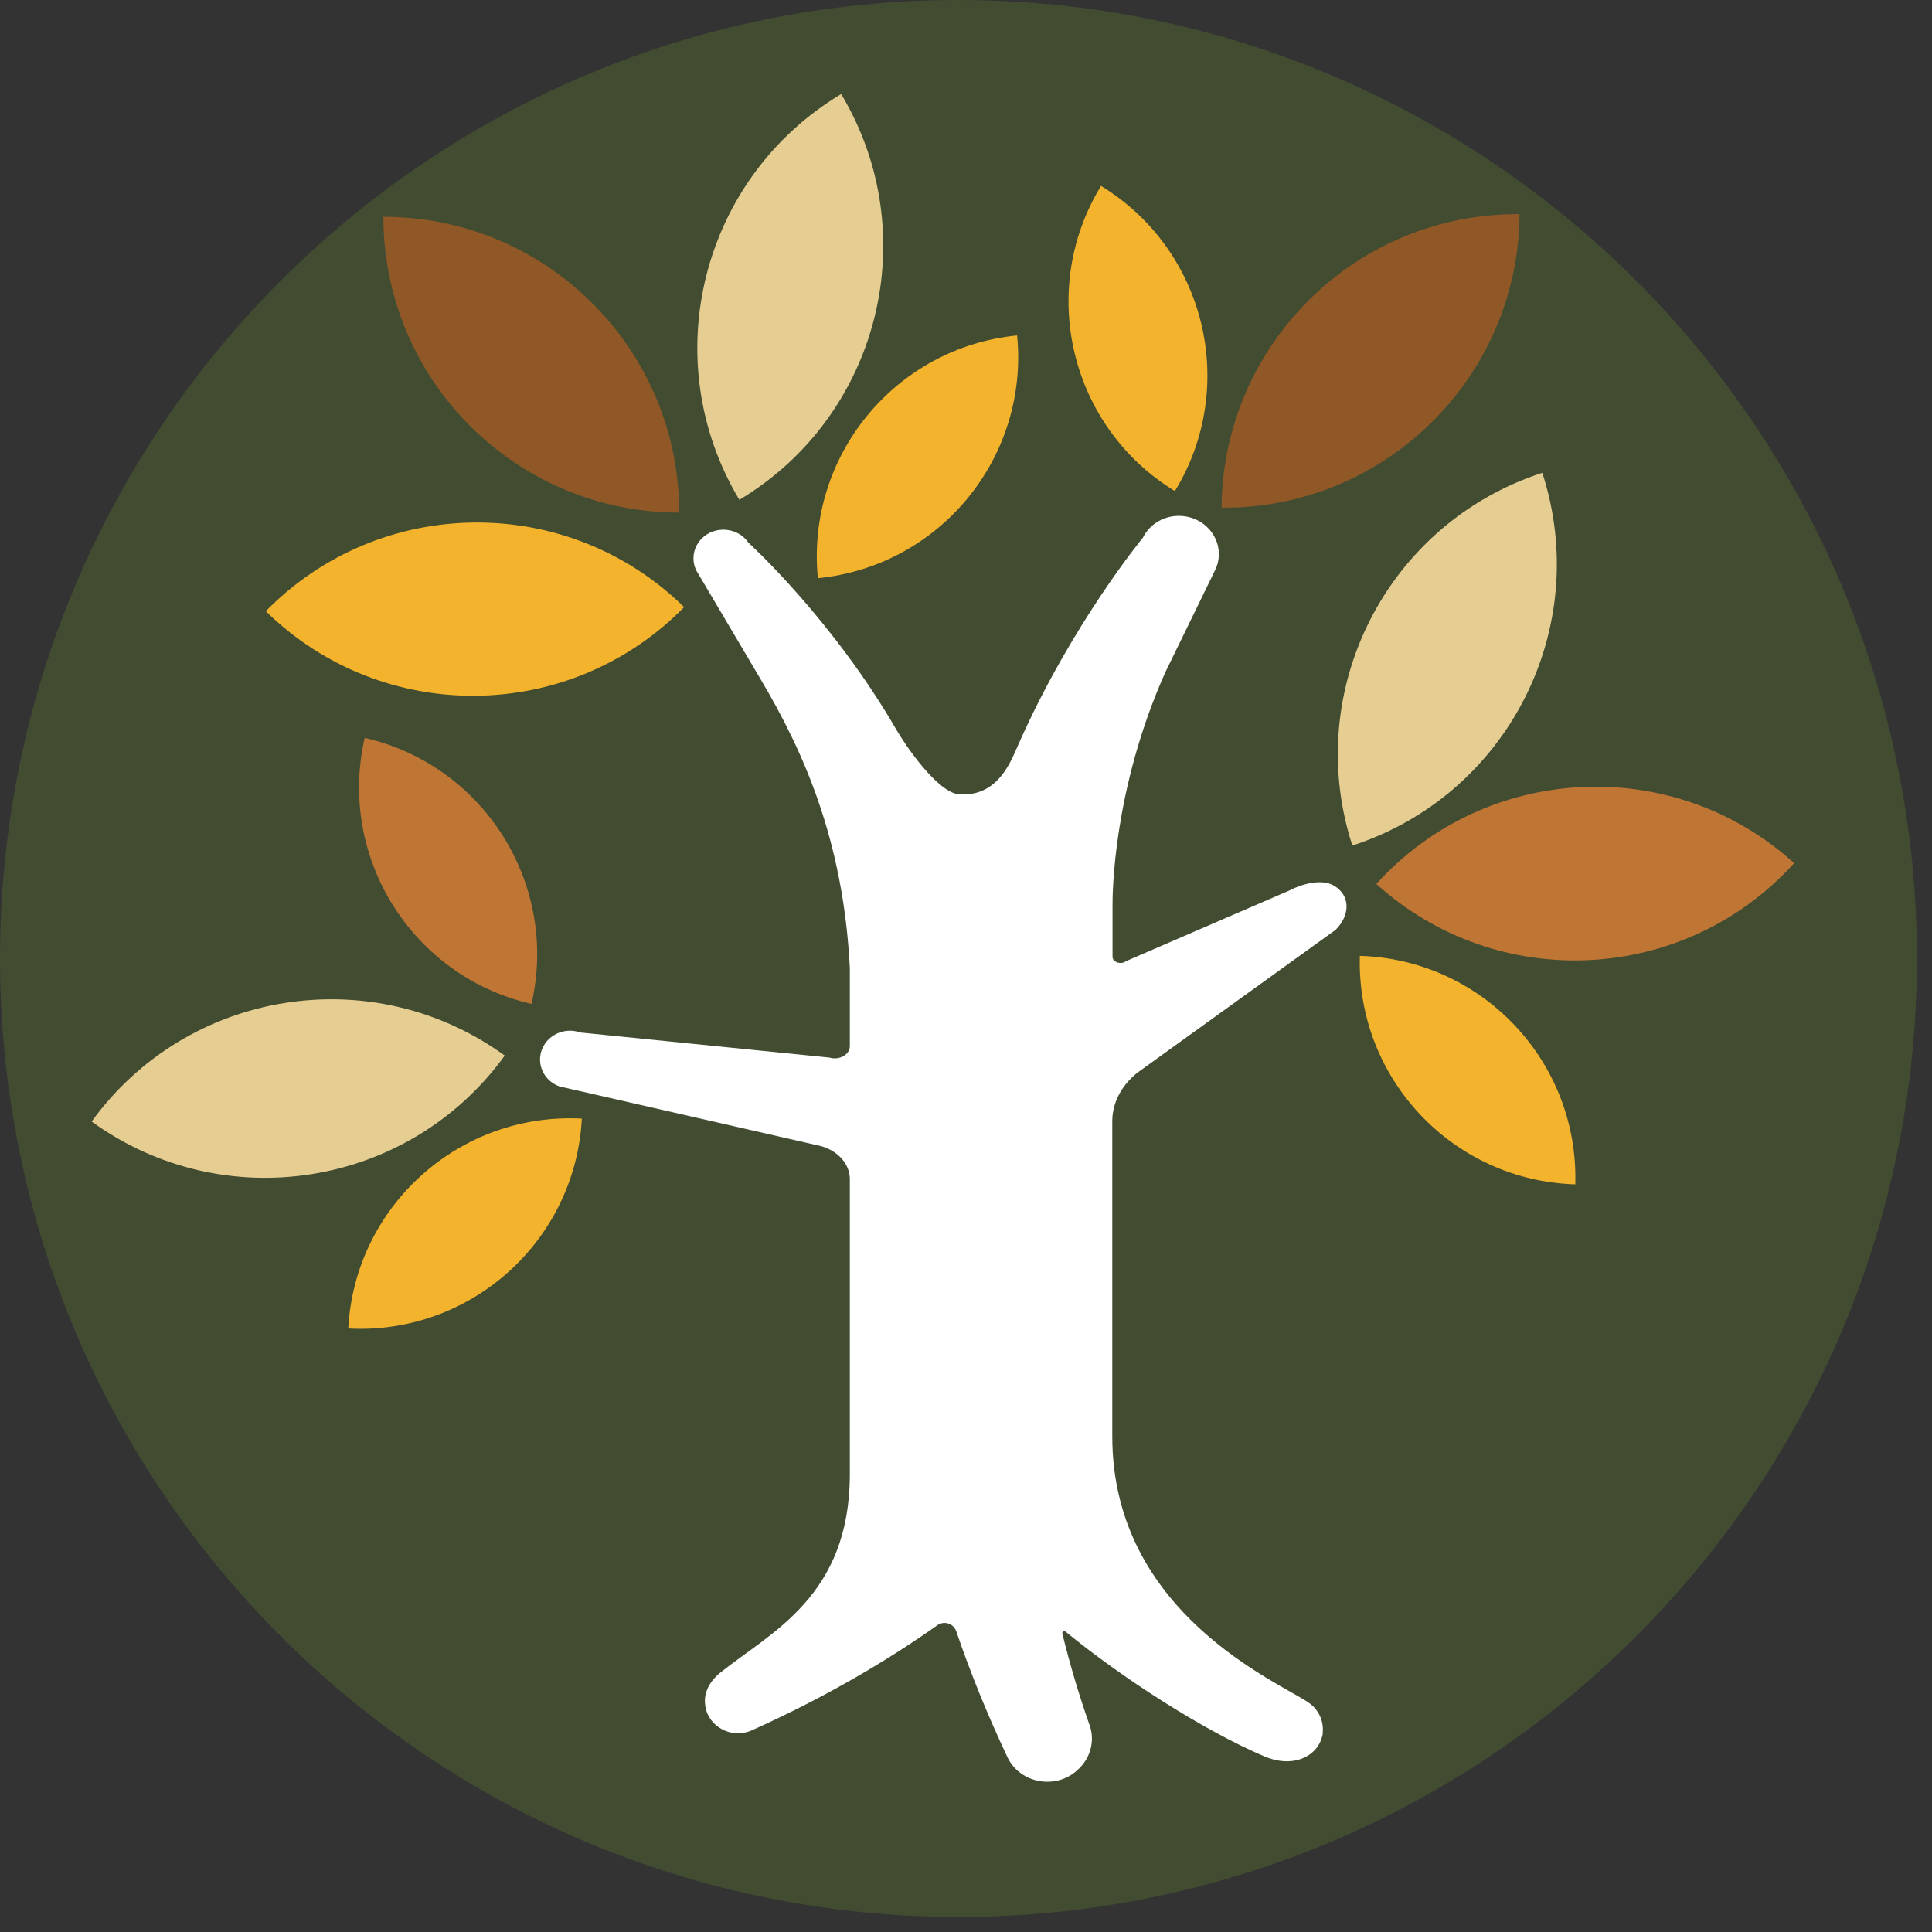 <svg width="77" height="77" viewBox="0 0 77 77" fill="none" xmlns="http://www.w3.org/2000/svg">
<rect x="0" y="0" width="77" height="77" fill="#333333" stroke="none"/>
<g clip-path="url(#clip0_1_2)">
<path opacity="0.5" d="M38.2 76.4C59.297 76.4 76.4 59.297 76.4 38.2C76.4 17.103 59.297 0 38.2 0C17.103 0 0 17.103 0 38.2C0 59.297 17.103 76.4 38.2 76.4Z" fill="#516631"/>
<path d="M15.28 8.64C21.79 8.64 27.07 13.92 27.07 20.43C20.56 20.43 15.28 15.15 15.28 8.64Z" fill="#8F5826"/>
<path d="M10.593 24.359C15.151 19.711 22.618 19.638 27.266 24.196C22.708 28.844 15.241 28.917 10.593 24.359Z" fill="#F4B32C"/>
<path d="M32.596 23.044C32.118 18.188 35.67 13.849 40.537 13.37C41.015 18.226 37.463 22.565 32.596 23.044Z" fill="#F4B32C"/>
<path d="M48.685 20.235C48.734 13.725 54.054 8.485 60.564 8.534C60.515 15.044 55.195 20.284 48.685 20.235Z" fill="#8F5826"/>
<path d="M46.826 19.573C42.66 17.032 41.334 11.583 43.881 7.409C48.047 9.951 49.373 15.399 46.826 19.573Z" fill="#F4B32C"/>
<path d="M62.784 47.202C57.906 47.059 54.054 42.984 54.197 38.096C59.075 38.239 62.927 42.314 62.784 47.202Z" fill="#F4B32C"/>
<path d="M53.899 33.7C51.887 27.509 55.277 20.855 61.469 18.844C63.48 25.035 60.09 31.688 53.899 33.7Z" fill="#E6CD92"/>
<path d="M29.467 19.92C26.123 14.334 27.941 7.092 33.526 3.748C36.87 9.333 35.053 16.576 29.467 19.92Z" fill="#E6CD92"/>
<path d="M54.854 35.23C59.223 30.404 66.681 30.032 71.507 34.401C67.138 39.227 59.681 39.599 54.854 35.23Z" fill="#BF7534"/>
<path d="M14.535 29.407C19.292 30.498 22.277 35.245 21.184 40.011C16.427 38.921 13.443 34.174 14.535 29.407Z" fill="#BF7534"/>
<path d="M3.652 44.699C7.472 39.427 14.846 38.25 20.117 42.07C16.297 47.342 8.923 48.519 3.652 44.699Z" fill="#E6CD92"/>
<path d="M13.88 52.947C14.14 48.074 18.307 44.321 23.19 44.582C22.929 49.455 18.763 53.208 13.88 52.947Z" fill="#F4B32C"/>
<path d="M52.72 69.07V69.09C52.58 69.96 51.59 70.51 50.39 70C47.97 68.97 44.71 66.87 42.47 65.03C42.41 64.98 42.32 65.03 42.34 65.11C42.63 66.29 42.99 67.52 43.43 68.77C43.64 69.37 43.47 70.04 43 70.49L42.97 70.52C42.11 71.35 40.65 71.09 40.15 70.03C39.34 68.31 38.66 66.63 38.11 65.01C38 64.7 37.62 64.58 37.35 64.78C35.3 66.23 32.84 67.67 29.97 68.96C29.18 69.32 28.25 68.84 28.11 68.01V67.98C28.02 67.45 28.31 66.97 28.75 66.63C30.73 65.05 33.87 63.61 33.87 58.75V46.99C33.87 46.41 33.42 45.88 32.73 45.68L22.3 43.3C21.79 43.12 21.47 42.62 21.53 42.1C21.62 41.36 22.4 40.89 23.13 41.15L33.06 42.15C33.45 42.27 33.87 42.03 33.87 41.7V38.58C33.61 33.43 31.98 29.88 30.32 27.08L27.83 22.87C27.53 22.43 27.59 21.85 27.96 21.47C28.49 20.93 29.41 21.01 29.83 21.63C29.83 21.63 33.16 24.65 35.73 29.09C36.08 29.7 37.38 31.61 38.24 31.66C39.81 31.75 40.3 30.31 40.61 29.62C42.74 24.83 45.55 21.43 45.55 21.43C45.86 20.8 46.58 20.45 47.3 20.59C48.31 20.79 48.87 21.84 48.42 22.74L46.45 26.78C44.34 31.49 44.34 35.71 44.34 36.05V38.13C44.34 38.35 44.68 38.46 44.87 38.31L51.39 35.49C51.9 35.22 52.68 35.02 53.15 35.29C53.82 35.67 53.83 36.46 53.23 37.06L45.32 42.76C44.69 43.27 44.33 43.96 44.33 44.68V57.25C44.33 64.35 51.07 67.08 52.17 67.87C52.57 68.15 52.78 68.63 52.71 69.1L52.72 69.07Z" fill="white"/>
</g>
<defs>
<clipPath id="clip0_1_2">
<rect width="76.41" height="76.41" fill="white"/>
</clipPath>
</defs>
</svg>
